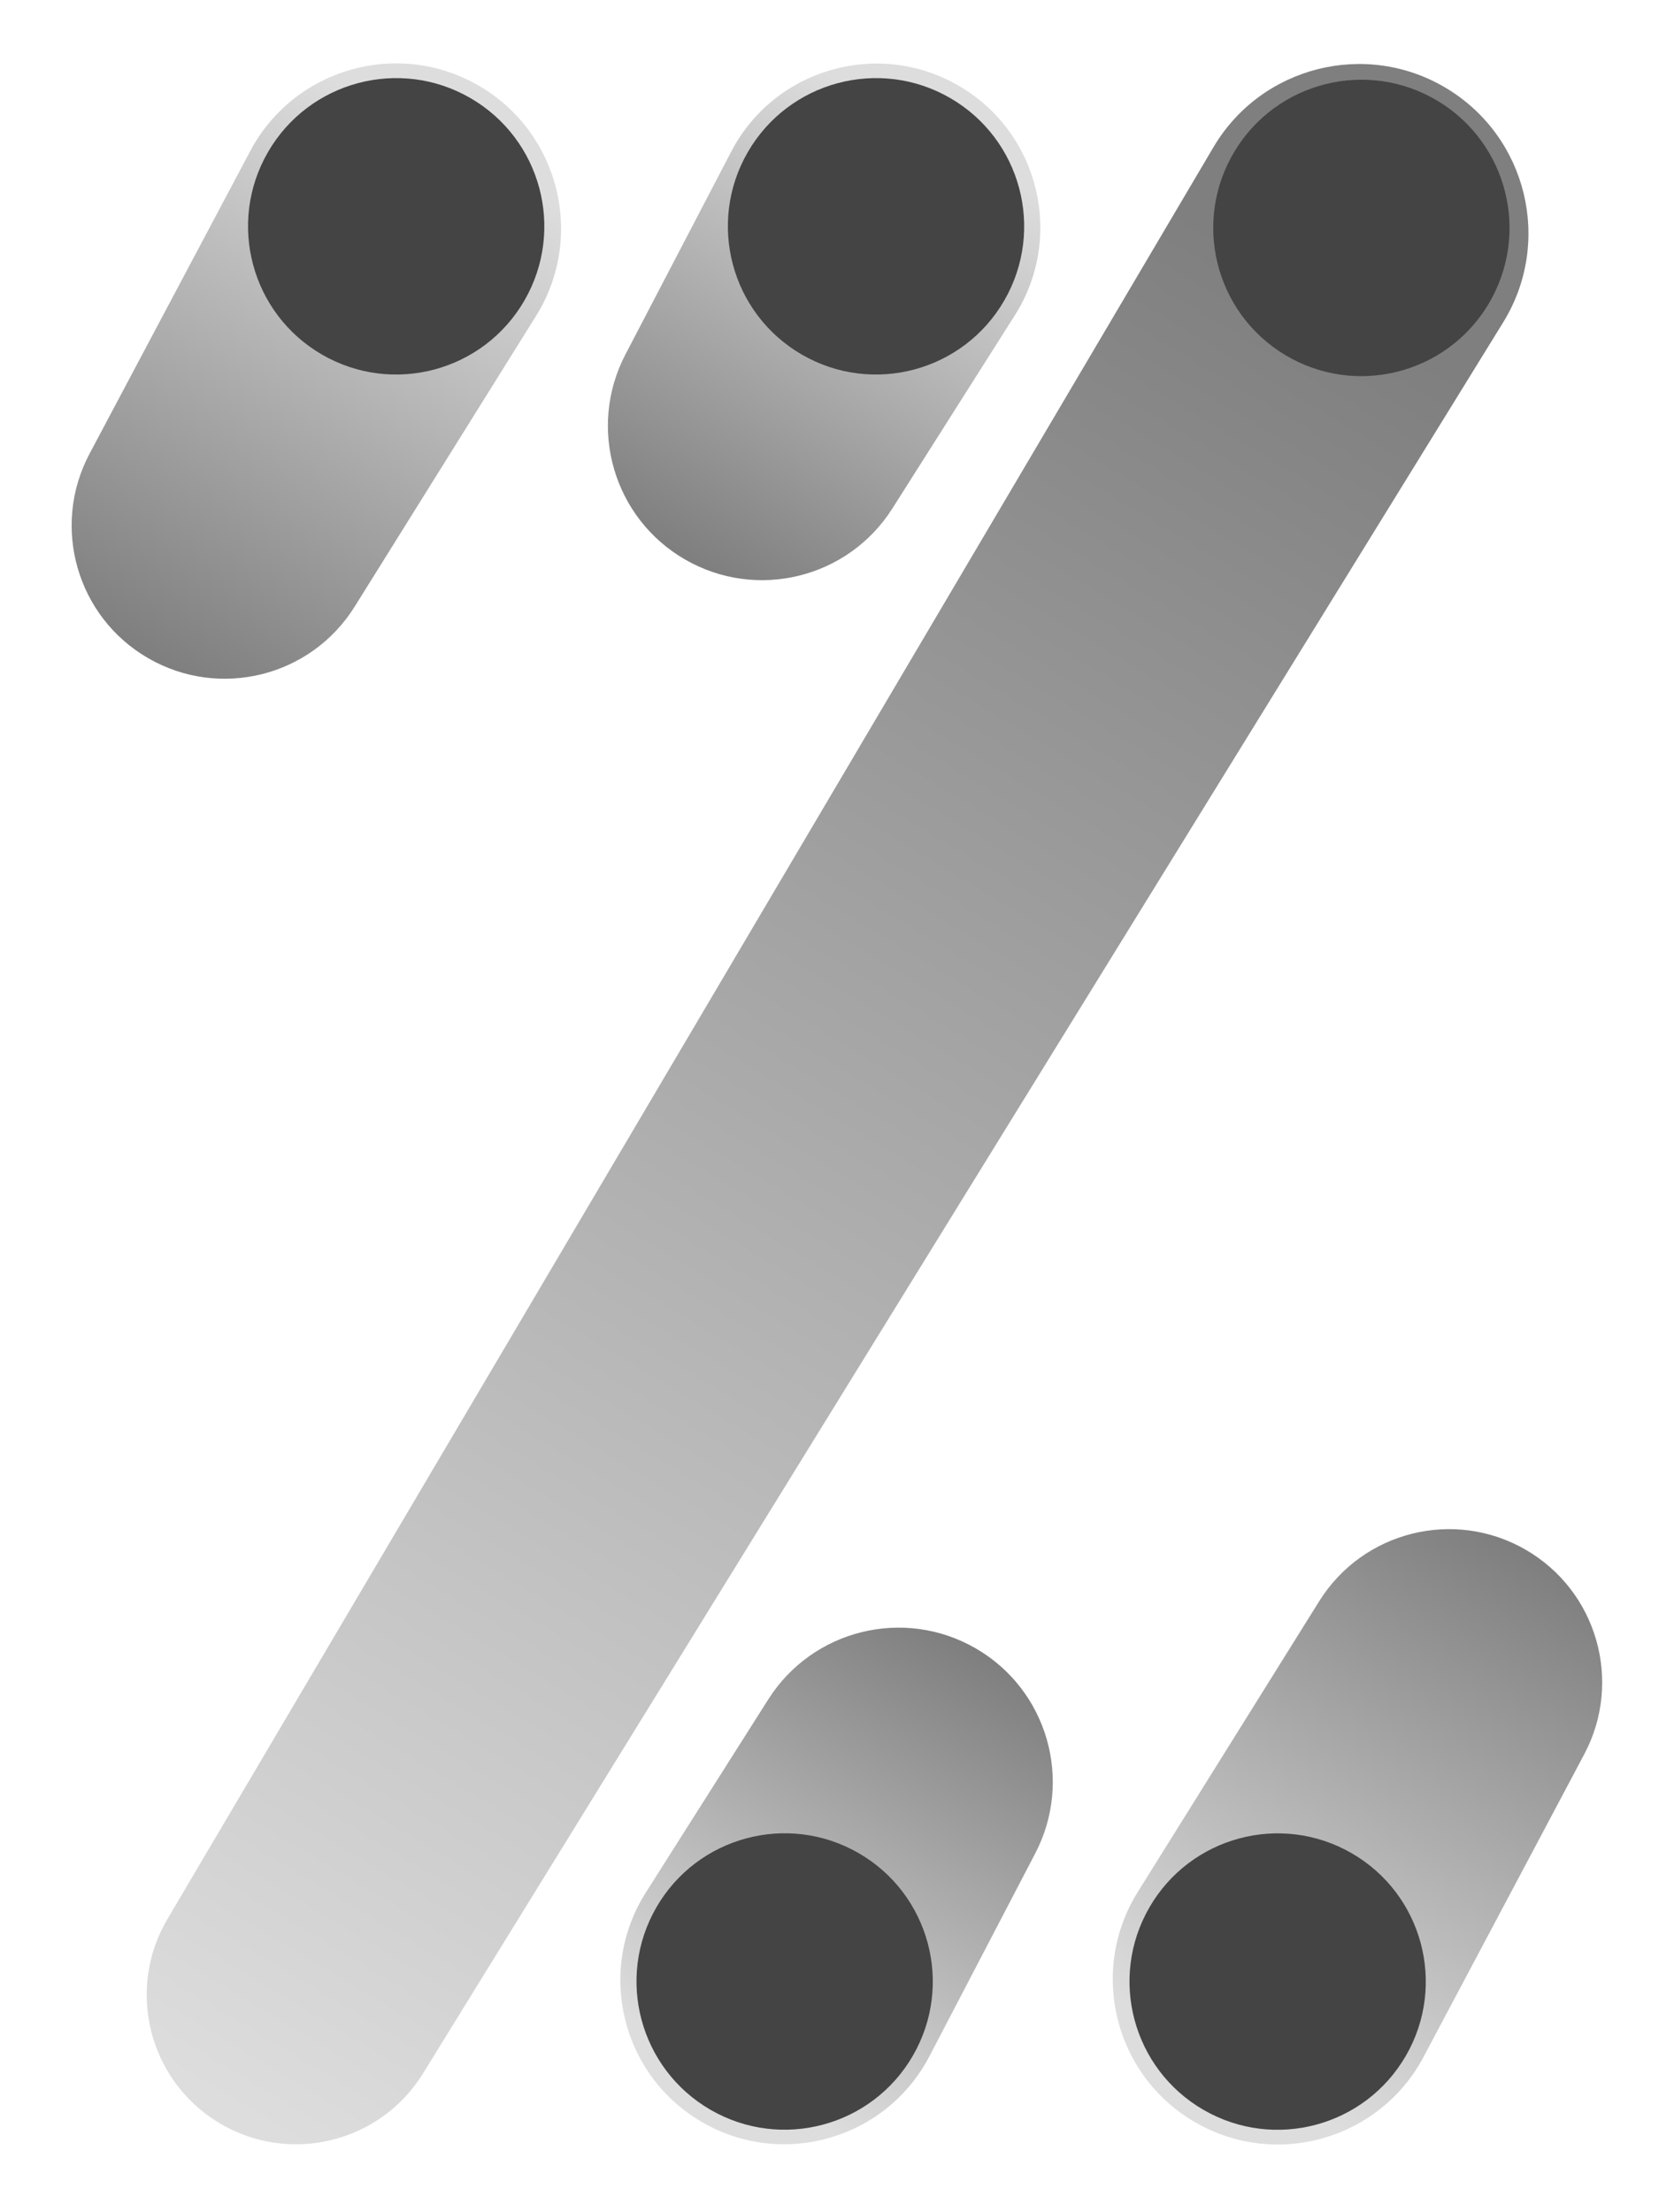 <svg width="764" height="1009" viewBox="0 0 764 1009" fill="none" xmlns="http://www.w3.org/2000/svg">
	<style>
		#dark {
		display: none;
		}
		@media (prefers-color-scheme: dark) {
		#dark {
		display: inherit;
		}
		}
	</style>
	<g id="light">
		<path d="M333.705 69.194C353.39 31.466 400.546 17.746 437.399 39.023C474.226 60.285 485.936 107.936 463.16 143.845L407.262 231.974C387.052 263.836 345.312 274.094 312.636 255.228C279.984 236.377 267.987 195.144 285.428 161.717L333.705 69.194Z" fill="url(#paint0_linear_1_4239)" />
		<circle cx="399.811" cy="103.245" r="67.606" transform="rotate(30 399.811 103.245)" fill="#444444" />
		<path d="M424.213 937.989C404.528 975.717 357.372 989.437 320.519 968.16C283.692 946.898 271.982 899.248 294.758 863.338L350.656 775.21C370.866 743.347 412.606 733.09 445.282 751.955C477.934 770.807 489.931 812.04 472.49 845.466L424.213 937.989Z" fill="url(#paint1_linear_1_4239)" />
		<circle cx="358.106" cy="903.938" r="67.606" transform="rotate(-150 358.106 903.938)" fill="#444444" />
		<path d="M114.204 68.921C134.21 31.257 181.464 17.697 218.397 39.02C255.308 60.331 267.203 107.994 244.633 144.149L161.851 276.758C141.912 308.697 100.251 319.094 67.643 300.268C35.056 281.454 23.22 240.212 40.872 206.98L114.204 68.921Z" fill="url(#paint2_linear_1_4239)" />
		<circle cx="180.816" cy="103.245" r="67.606" transform="rotate(30 180.816 103.245)" fill="#444444" />
		<path d="M649.72 938.3C629.714 975.964 582.46 989.524 545.527 968.201C508.615 946.89 496.72 899.227 519.291 863.072L602.073 730.463C622.012 698.523 663.673 688.126 696.281 706.952C728.868 725.767 740.704 767.009 723.052 800.241L649.72 938.3Z" fill="url(#paint3_linear_1_4239)" />
		<circle cx="583.108" cy="903.975" r="67.606" transform="rotate(-150 583.108 903.975)" fill="#444444" />
		<path d="M553.791 67.175C575.639 30.183 623.471 18.122 660.246 40.333C697.015 62.54 708.608 110.476 686.05 147.031L193.082 945.847C173.454 977.653 131.868 987.709 99.876 968.388C67.889 949.069 57.431 907.591 76.434 875.416L553.791 67.175Z" fill="url(#paint4_linear_1_4239)" />
		<circle cx="621.325" cy="103.983" r="67.606" transform="rotate(31.13 621.325 103.983)" fill="#444444" />
		<defs>
			<linearGradient id="paint0_linear_1_4239" x1="426.914" y1="62.066" x2="315.768" y2="254.857" gradientUnits="userSpaceOnUse">
				<stop stop-color="#DDDDDD" />
				<stop offset="1" stop-color="#807F7F" />
			</linearGradient>
			<linearGradient id="paint1_linear_1_4239" x1="331.004" y1="945.118" x2="442.15" y2="752.327" gradientUnits="userSpaceOnUse">
				<stop stop-color="#DDDDDD" />
				<stop offset="1" stop-color="#807F7F" />
			</linearGradient>
			<linearGradient id="paint2_linear_1_4239" x1="205.293" y1="66.612" x2="71.022" y2="299.586" gradientUnits="userSpaceOnUse">
				<stop stop-color="#DDDDDD" />
				<stop offset="1" stop-color="#807F7F" />
			</linearGradient>
			<linearGradient id="paint3_linear_1_4239" x1="558.631" y1="940.608" x2="692.902" y2="707.635" gradientUnits="userSpaceOnUse">
				<stop stop-color="#DDDDDD" />
				<stop offset="1" stop-color="#807F7F" />
			</linearGradient>
			<linearGradient id="paint4_linear_1_4239" x1="605.785" y1="135.288" x2="108.4" y2="963.952" gradientUnits="userSpaceOnUse">
				<stop stop-color="#807F7F" />
				<stop offset="1" stop-color="#DDDDDD" />
			</linearGradient>
		</defs>
	</g>
	<g id="dark">
		<path d="M333.705 69.194C353.39 31.466 400.546 17.746 437.399 39.023C474.226 60.285 485.936 107.936 463.16 143.845L407.262 231.974C387.052 263.836 345.312 274.094 312.636 255.228C279.984 236.377 267.987 195.144 285.428 161.717L333.705 69.194Z" fill="url(#paint0_linear_1_4292)" />
		<circle cx="399.811" cy="103.245" r="67.606" transform="rotate(30 399.811 103.245)" fill="white" />
		<path d="M424.213 937.989C404.528 975.717 357.372 989.437 320.519 968.16C283.692 946.898 271.982 899.248 294.758 863.338L350.656 775.21C370.866 743.347 412.606 733.09 445.282 751.955C477.934 770.807 489.931 812.04 472.49 845.466L424.213 937.989Z" fill="url(#paint1_linear_1_4292)" />
		<circle cx="358.106" cy="903.938" r="67.606" transform="rotate(-150 358.106 903.938)" fill="white" />
		<path d="M114.204 68.921C134.21 31.257 181.464 17.697 218.397 39.02C255.308 60.331 267.203 107.994 244.633 144.149L161.851 276.758C141.912 308.697 100.251 319.094 67.643 300.268C35.056 281.454 23.22 240.212 40.872 206.98L114.204 68.921Z" fill="url(#paint2_linear_1_4292)" />
		<circle cx="180.816" cy="103.245" r="67.606" transform="rotate(30 180.816 103.245)" fill="white" />
		<path d="M649.72 938.3C629.714 975.964 582.46 989.524 545.527 968.201C508.615 946.89 496.72 899.227 519.291 863.072L602.073 730.463C622.012 698.523 663.673 688.126 696.281 706.952C728.868 725.767 740.704 767.009 723.052 800.241L649.72 938.3Z" fill="url(#paint3_linear_1_4292)" />
		<circle cx="583.108" cy="903.975" r="67.606" transform="rotate(-150 583.108 903.975)" fill="white" />
		<path d="M553.791 67.175C575.639 30.183 623.471 18.122 660.246 40.333C697.015 62.54 708.608 110.476 686.05 147.031L193.082 945.847C173.454 977.653 131.868 987.709 99.876 968.388C67.889 949.069 57.431 907.591 76.434 875.416L553.791 67.175Z" fill="url(#paint4_linear_1_4292)" />
		<circle cx="621.325" cy="103.983" r="67.606" transform="rotate(31.13 621.325 103.983)" fill="white" />
		<defs>
			<linearGradient id="paint0_linear_1_4292" x1="426.914" y1="62.066" x2="315.768" y2="254.857" gradientUnits="userSpaceOnUse">
				<stop stop-color="#807F7F" />
				<stop offset="1" stop-color="#DDDDDD" />
			</linearGradient>
			<linearGradient id="paint1_linear_1_4292" x1="331.004" y1="945.118" x2="442.15" y2="752.327" gradientUnits="userSpaceOnUse">
				<stop stop-color="#807F7F" />
				<stop offset="1" stop-color="#DDDDDD" />
			</linearGradient>
			<linearGradient id="paint2_linear_1_4292" x1="205.293" y1="66.612" x2="71.022" y2="299.586" gradientUnits="userSpaceOnUse">
				<stop stop-color="#807F7F" />
				<stop offset="1" stop-color="#DDDDDD" />
			</linearGradient>
			<linearGradient id="paint3_linear_1_4292" x1="558.631" y1="940.608" x2="692.902" y2="707.635" gradientUnits="userSpaceOnUse">
				<stop stop-color="#807F7F" />
				<stop offset="1" stop-color="#DDDDDD" />
			</linearGradient>
			<linearGradient id="paint4_linear_1_4292" x1="605.785" y1="135.288" x2="108.4" y2="963.952" gradientUnits="userSpaceOnUse">
				<stop stop-color="#DDDDDD" />
				<stop offset="1" stop-color="#807F7F" />
			</linearGradient>
		</defs>
	</g>
</svg>
